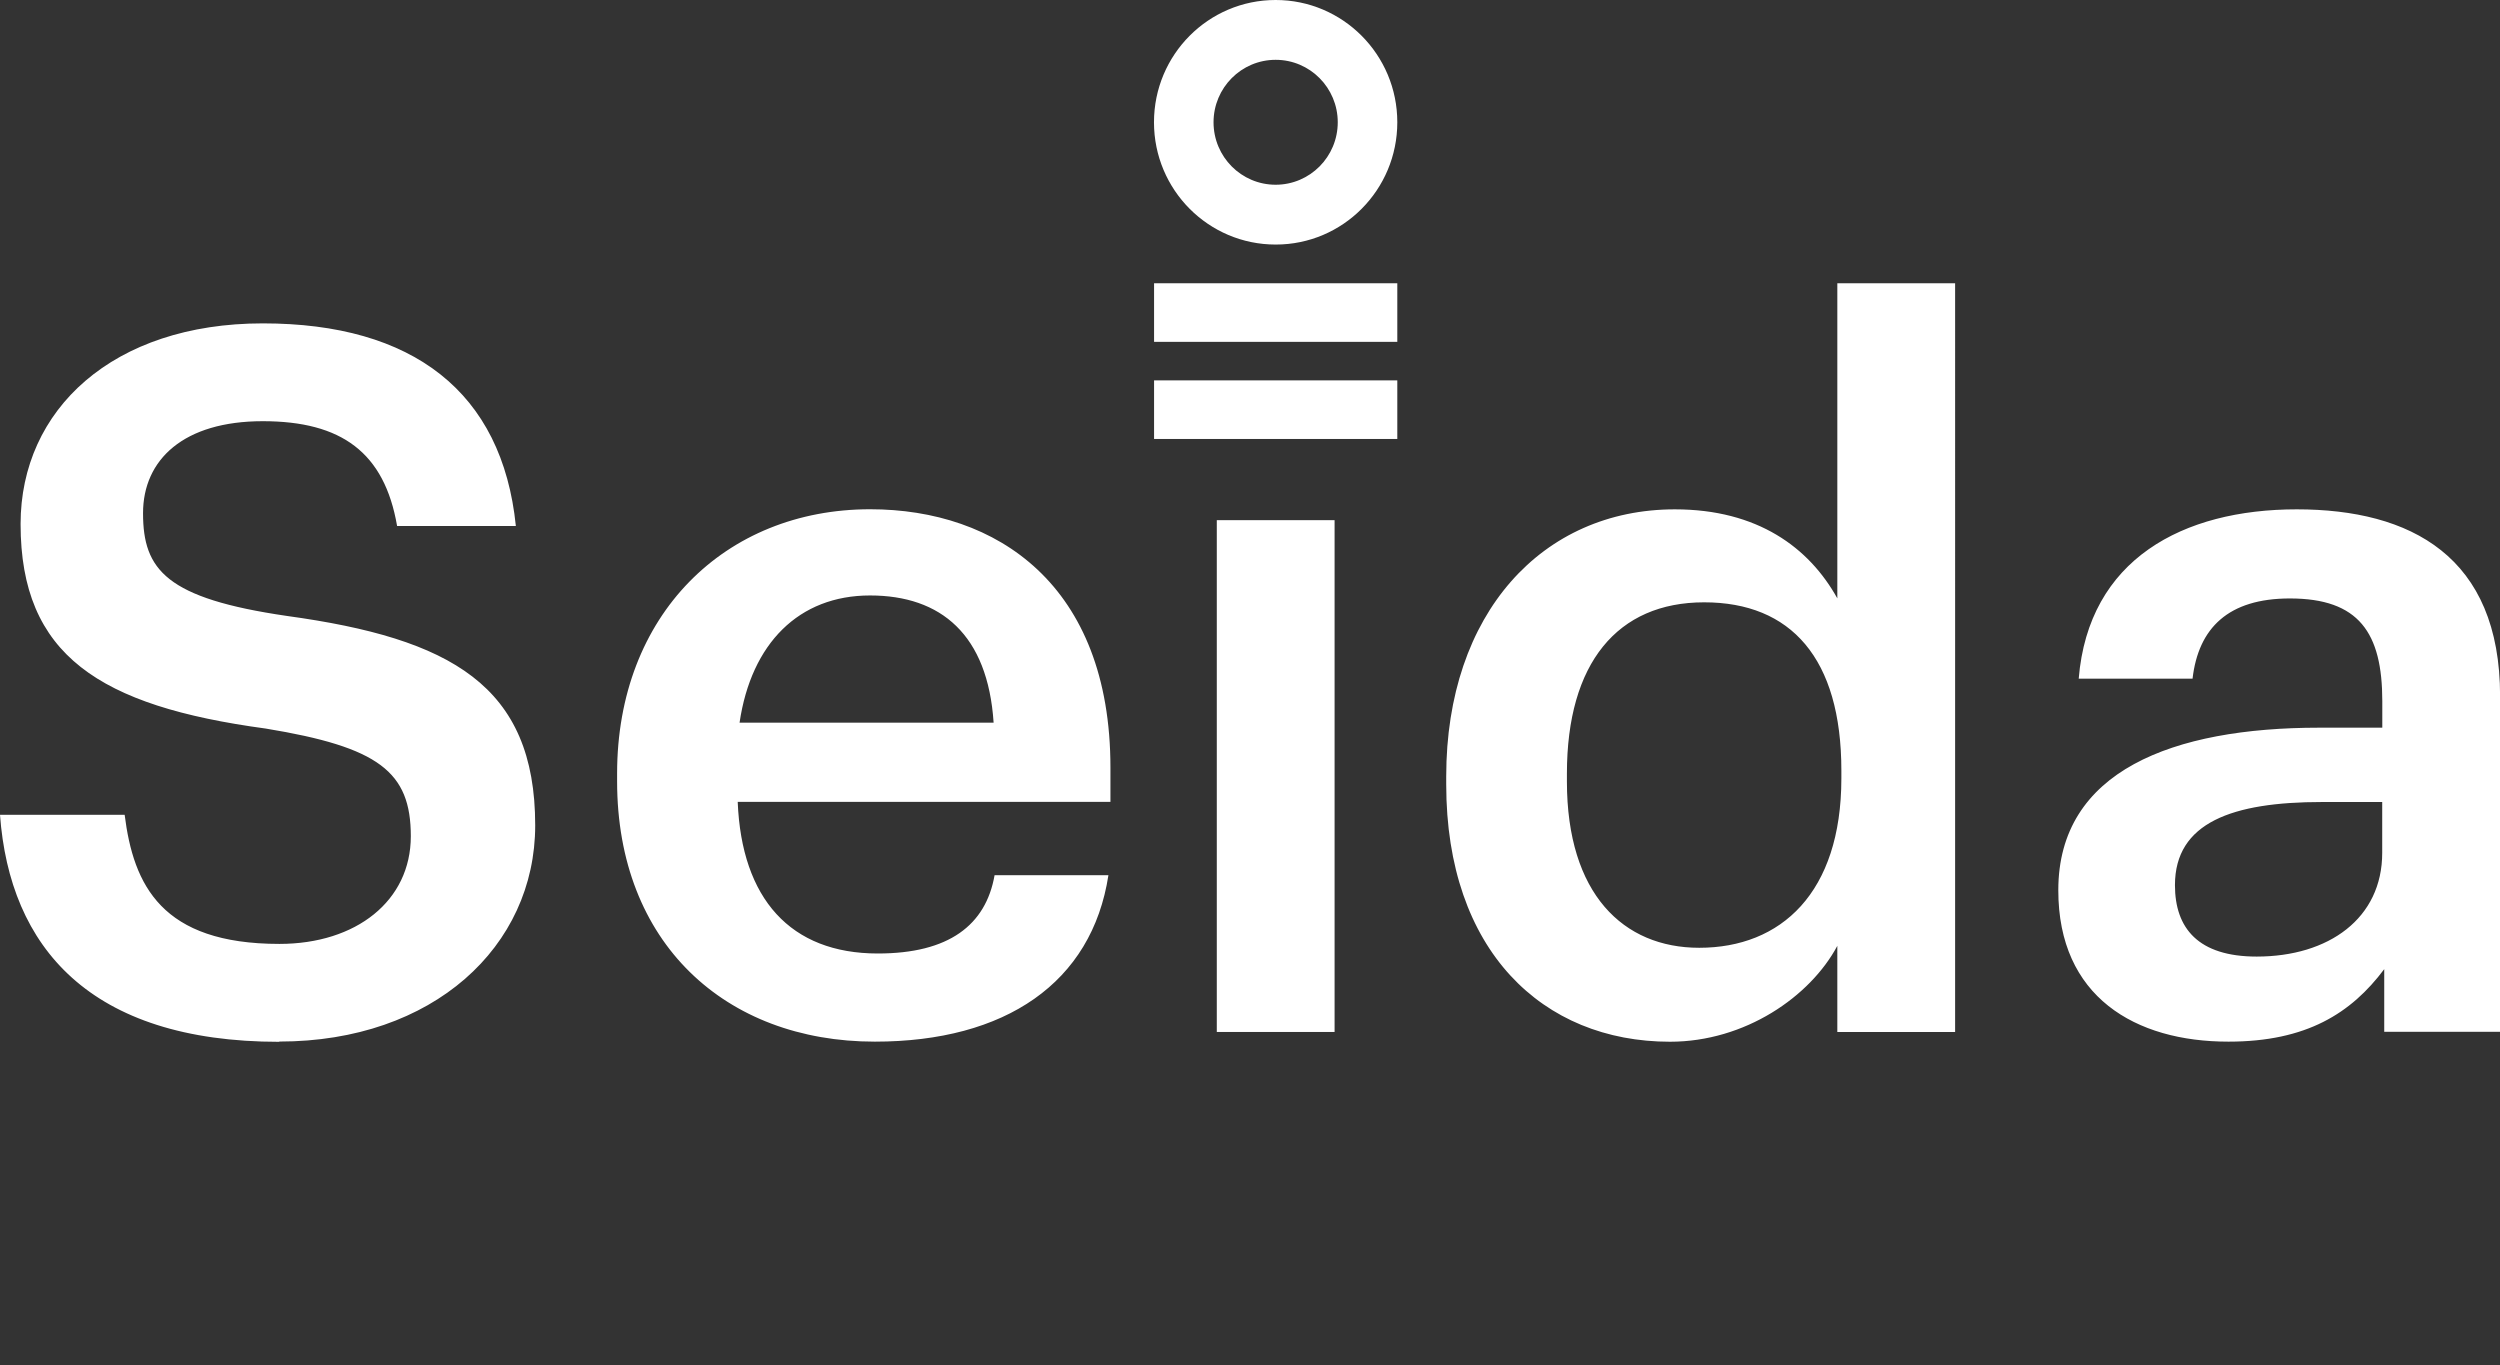 <svg xmlns="http://www.w3.org/2000/svg" xmlns:xlink="http://www.w3.org/1999/xlink" id="Capa_1" x="0px" y="0px" viewBox="0 0 2841.9 1552" style="enable-background:new 0 0 2841.9 1552;" xml:space="preserve"><rect x="0" y="0" width="2841.9" height="1552" fill="#333333" stroke="none"/><style type="text/css">	.st0{fill:#FFFFFF;}</style><g>	<path class="st0" d="M2565.3,1087.4c-66.4,0-92.9-32.2-92.9-81.2c0-71.2,65.3-94.5,167-94.5h68.6v57.8  C2708,1044,2647.2,1087.4,2565.3,1087.4z M2533.3,1184.1c88.5,0,139.4-32.2,177-82.4v71.2H2842V791.4  c0-159.1-101.8-212.4-231.2-212.4s-236.7,56.7-247.8,192.5h129.4c6.7-57.8,40.9-91.2,110.6-91.2c78.5,0,105.1,38.9,105.1,116.8  v30.1h-71.9c-165.9,0-296.4,49-296.4,184.7C2339.7,1133.1,2427.2,1184.2,2533.3,1184.1L2533.3,1184.1z M1931.6,1077.4  c-86.3,0-150.4-61.2-150.4-189.1v-8.9c0-125.7,57.5-194.7,156-194.7s156,63.4,156,191.3v8.9  C2093.1,1015.1,2024.5,1077.4,1931.6,1077.4z M1898.4,1184.2c85.2,0,159.3-51.2,190.2-109v97.9h133.9V322h-133.9v358.2  c-32.1-57.8-90.7-101.2-184.7-101.2c-150.4,0-259.9,117.9-259.9,303.7v8.9C1644,1080.7,1753.5,1184.2,1898.4,1184.2L1898.4,1184.2  L1898.4,1184.2z M840.7,821.5C854,731.3,908.2,676.9,989,676.9c80.7,0,133.9,44.5,140.5,144.6H840.7z M994.5,1184.1  c148.2,0,246.7-66.8,265.5-189.2h-129.4c-10,56.8-52,89-132.7,89c-99.5,0-154.9-62.3-159.3-172.4h423.7v-38.9  c0-208-129.4-293.7-273.2-293.7c-164.9,0-287.6,120.1-287.6,300.4v8.9C701.5,1071.7,824.3,1184.1,994.5,1184.1L994.5,1184.1  L994.5,1184.1z M317.5,1184c174.8,0,290.9-107.9,290.9-245.8c0-159.1-96.2-212.4-282.1-238c-137.2-20-163.7-52.3-163.7-116.8  c0-61.2,46.5-104.6,136.1-104.6S437,514.4,451.4,597.9h135c-15.5-152.4-117.2-230.3-287.6-230.3S23.4,465.5,23.4,595.7  c0,149.1,89.6,206.9,278.7,232.5c128.4,21.1,164.9,49,164.9,122.4S405,1073,317.6,1073c-133.9,0-165.9-66.8-175.9-146.8H0  c11,150.2,101.8,258.1,317.5,258.1"></path>	<path class="st0" d="M1588.4,432.4h-276.5V499h276.5V432.4z"></path>	<path class="st0" d="M1588.4,322h-276.5v66.6h276.5V322z"></path>	<path class="st0" d="M1517.1,591.3h-133.9v581.8h133.9V591.3z"></path>	<path class="st0" d="M1520.7,139c0,39.2-31.6,71-70.6,71s-70.6-31.8-70.6-71s31.6-71,70.6-71S1520.7,99.8,1520.7,139z M1588.4,139  c0-76.8-61.9-139-138.3-139s-138.3,62.2-138.3,139s61.9,139,138.3,139C1526.5,278.1,1588.4,215.8,1588.4,139z"></path></g></svg>